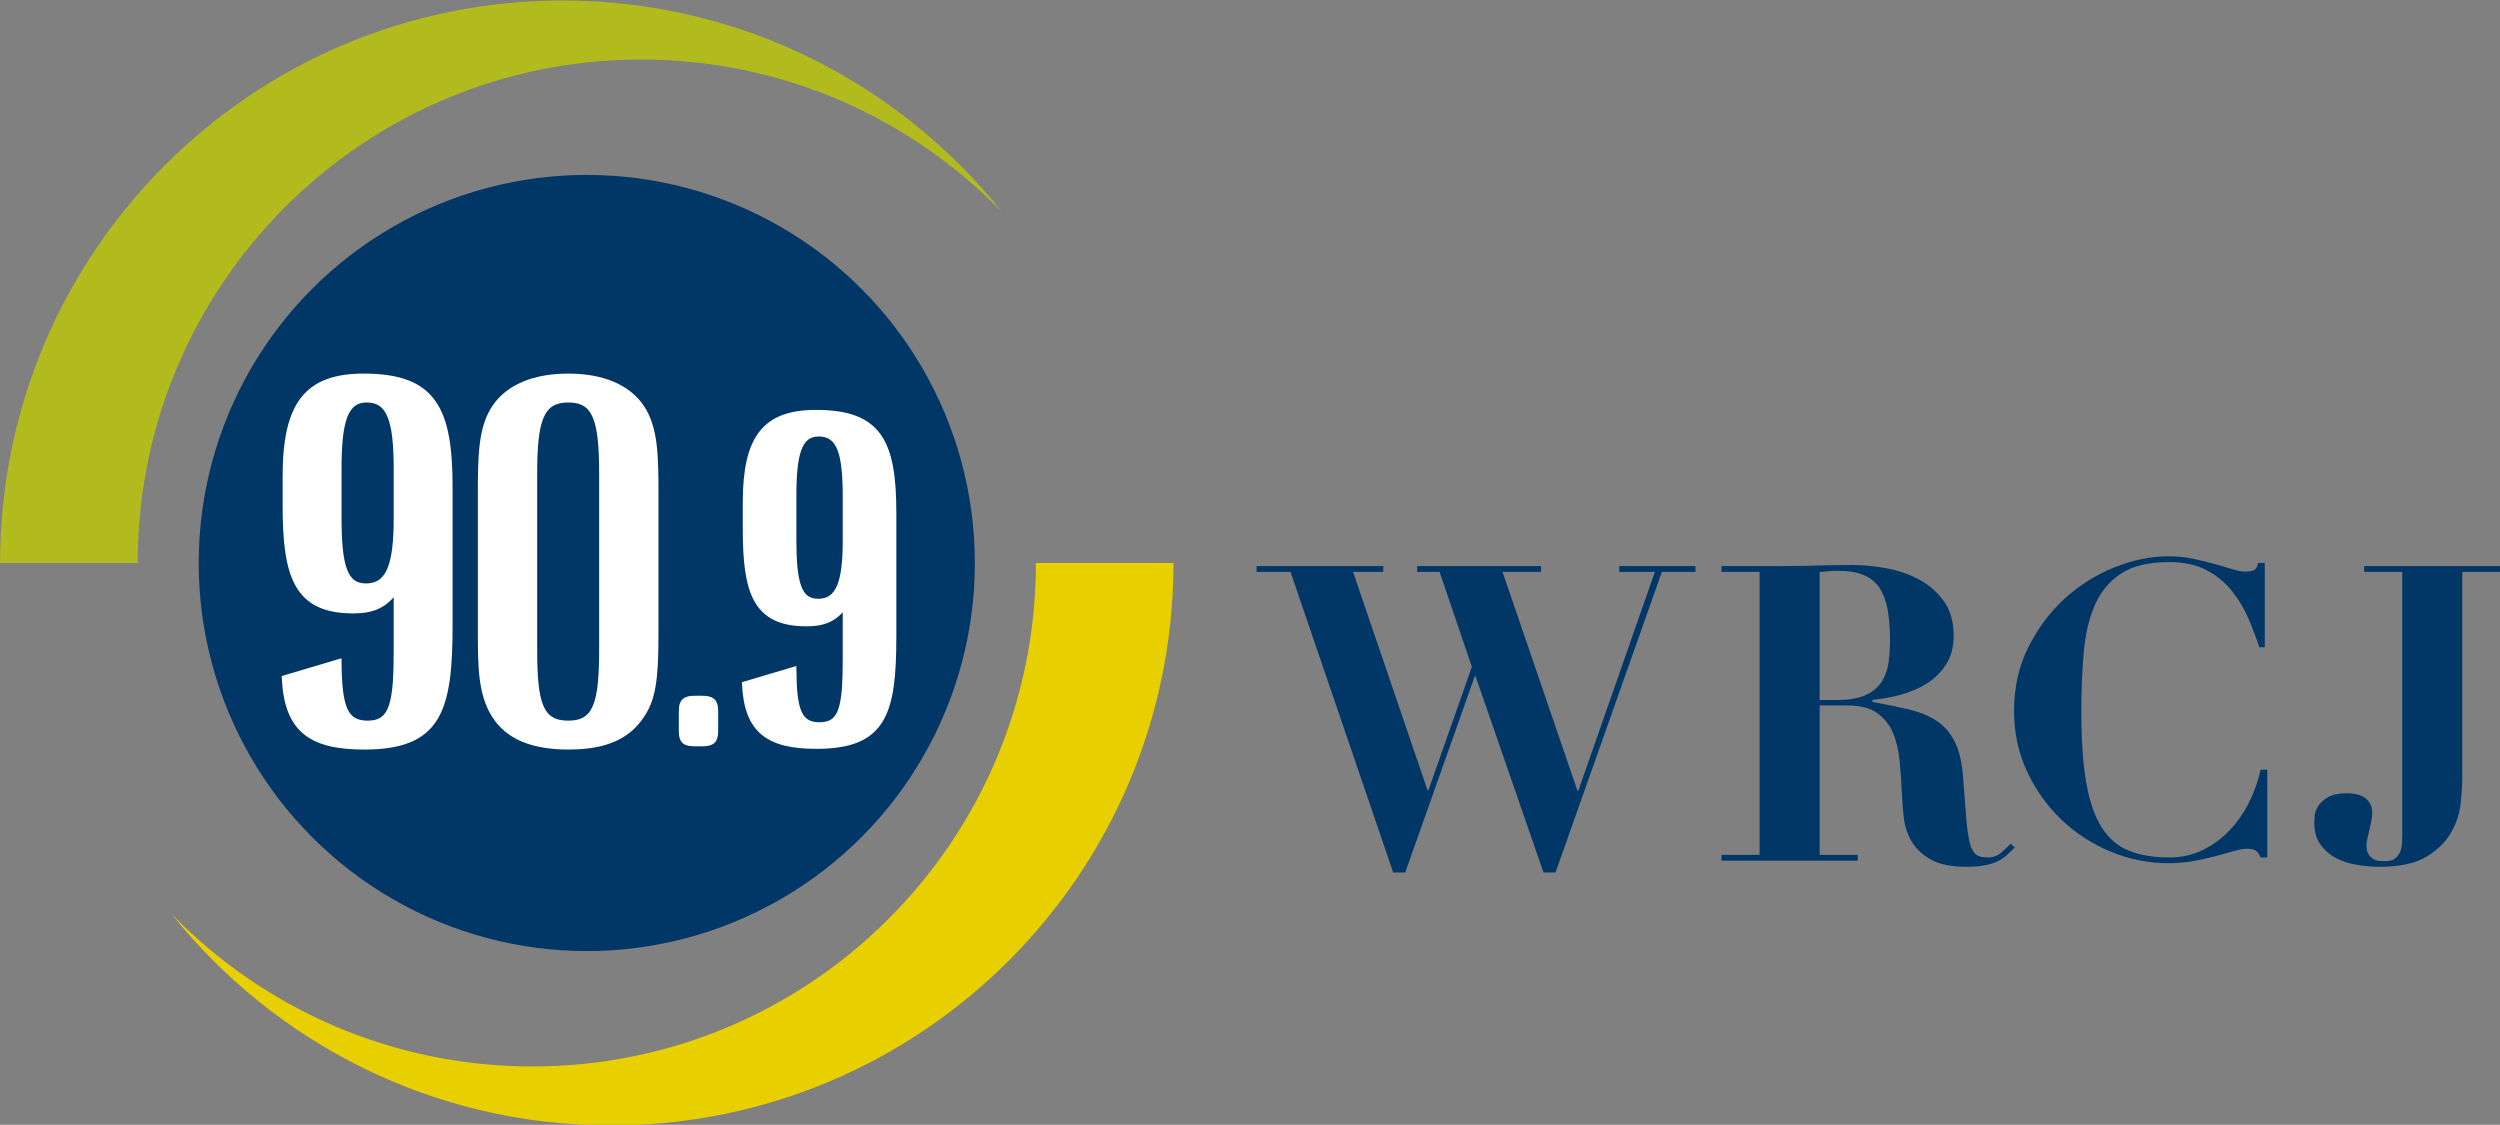 <?xml version="1.0" encoding="UTF-8" standalone="no"?>
<svg
   xmlns:dc="http://purl.org/dc/elements/1.1/"
   xmlns:cc="http://creativecommons.org/ns#"
   xmlns:rdf="http://www.w3.org/1999/02/22-rdf-syntax-ns#"
   xmlns:svg="http://www.w3.org/2000/svg"
   xmlns="http://www.w3.org/2000/svg"
   xmlns:xlink="http://www.w3.org/1999/xlink"
   xmlns:sodipodi="http://sodipodi.sourceforge.net/DTD/sodipodi-0.dtd"
   xmlns:inkscape="http://www.inkscape.org/namespaces/inkscape"
   version="1.1"
   id="Layer_1"
   x="0px"
   y="0px"
   width="689"
   height="310"
   viewBox="0 0 689 310"
   enable-background="new 0 0 612 792"
   xml:space="preserve">
<rect x="0" y="0" width="689" height="310" fill="#808080" stroke="none"/>
<polygon
   style="fill:#003767"
   points="163.607,352.405 163.552,352.405 158.956,365.364 158.163,365.364 151.377,345.501 149.134,345.501 149.134,345.117 157.505,345.117 157.505,345.501 155.509,345.501 160.433,359.939 160.488,359.939 163.36,351.775 161.227,345.501 159.749,345.501 159.749,345.117 167.931,345.117 167.931,345.501 165.386,345.501 170.337,359.966 170.393,359.966 175.454,345.501 173.101,345.501 173.101,345.117 178.136,345.117 178.136,345.501 175.918,345.501 168.888,365.364 168.094,365.364 "
   id="polygon51"
   transform="matrix(4.171,0,0,4.171,-275.731,-1283.482)" /><path
   style="fill:#003767"
   inkscape:connector-curvature="0"
   id="path61"
   d="m 179.856,345.5 v -0.383 h 4.127 c 0.764,0 1.518,-0.011 2.264,-0.034 0.746,-0.022 1.5,-0.034 2.265,-0.034 0.709,0 1.46,0.073 2.252,0.219 0.79,0.146 1.514,0.396 2.168,0.752 0.655,0.355 1.197,0.833 1.624,1.435 0.428,0.602 0.641,1.358 0.641,2.268 0,0.729 -0.163,1.353 -0.49,1.872 -0.327,0.52 -0.749,0.943 -1.267,1.271 -0.518,0.329 -1.094,0.579 -1.73,0.751 -0.636,0.174 -1.263,0.288 -1.88,0.342 v 0.136 c 0.892,0.165 1.689,0.33 2.391,0.493 0.701,0.164 1.307,0.41 1.816,0.738 0.51,0.328 0.916,0.783 1.216,1.366 0.3,0.584 0.487,1.367 0.561,2.351 0.09,1.148 0.163,2.068 0.217,2.761 0.055,0.692 0.133,1.229 0.233,1.612 0.101,0.382 0.237,0.637 0.411,0.765 0.172,0.128 0.424,0.191 0.753,0.191 0.364,0 0.665,-0.105 0.902,-0.314 0.237,-0.209 0.447,-0.405 0.63,-0.588 l 0.273,0.247 c -0.183,0.182 -0.361,0.351 -0.534,0.507 -0.173,0.155 -0.374,0.289 -0.602,0.401 -0.228,0.111 -0.506,0.2 -0.834,0.265 -0.328,0.065 -0.738,0.099 -1.232,0.099 -1.006,0 -1.792,-0.164 -2.36,-0.49 -0.567,-0.326 -0.988,-0.725 -1.262,-1.2 -0.275,-0.474 -0.444,-0.99 -0.508,-1.546 -0.064,-0.557 -0.105,-1.081 -0.123,-1.574 -0.037,-0.748 -0.087,-1.472 -0.15,-2.175 -0.064,-0.701 -0.213,-1.327 -0.449,-1.874 -0.236,-0.547 -0.589,-0.985 -1.06,-1.313 -0.472,-0.328 -1.134,-0.492 -1.985,-0.492 h -1.794 v 9.877 h 2.517 v 0.383 h -9.001 v -0.383 h 2.516 V 345.5 h -2.516 z m 7.599,8.469 c 0.815,0 1.459,-0.11 1.931,-0.329 0.471,-0.219 0.825,-0.515 1.061,-0.888 0.236,-0.375 0.385,-0.799 0.449,-1.273 0.063,-0.474 0.095,-0.958 0.095,-1.451 0,-0.801 -0.055,-1.489 -0.163,-2.065 -0.11,-0.575 -0.291,-1.048 -0.544,-1.422 -0.254,-0.374 -0.603,-0.652 -1.047,-0.835 -0.444,-0.182 -1.011,-0.274 -1.7,-0.274 -0.2,0 -0.4,0.01 -0.598,0.028 -0.201,0.018 -0.4,0.036 -0.599,0.054 v 8.455 h 1.115 z"
   clip-path="url(#SVGID_4_)"
   transform="matrix(4.171,0,0,4.171,-275.731,-1283.482)" /><path
   style="fill:#003767"
   inkscape:connector-curvature="0"
   id="path63"
   d="m 215.396,350.486 c -0.201,-0.601 -0.442,-1.234 -0.725,-1.899 -0.284,-0.665 -0.648,-1.275 -1.095,-1.831 -0.446,-0.556 -1.003,-1.011 -1.668,-1.367 -0.666,-0.355 -1.492,-0.533 -2.476,-0.533 -1.332,0 -2.382,0.246 -3.147,0.738 -0.767,0.492 -1.345,1.176 -1.737,2.049 -0.393,0.876 -0.644,1.918 -0.753,3.131 -0.109,1.211 -0.164,2.537 -0.164,3.976 0,1.895 0.109,3.462 0.328,4.702 0.22,1.239 0.561,2.222 1.027,2.95 0.464,0.73 1.066,1.24 1.805,1.532 0.739,0.292 1.618,0.437 2.641,0.437 0.82,0 1.563,-0.163 2.229,-0.491 0.666,-0.329 1.253,-0.762 1.765,-1.3 0.511,-0.536 0.938,-1.151 1.286,-1.844 0.346,-0.692 0.602,-1.412 0.766,-2.16 h 0.437 v 5.795 h -0.437 c -0.092,-0.219 -0.201,-0.369 -0.328,-0.451 -0.128,-0.082 -0.32,-0.123 -0.574,-0.123 -0.22,0 -0.504,0.051 -0.85,0.15 -0.346,0.101 -0.743,0.21 -1.19,0.329 -0.446,0.118 -0.934,0.226 -1.463,0.328 -0.529,0.099 -1.085,0.149 -1.669,0.149 -1.332,0 -2.618,-0.259 -3.858,-0.778 -1.241,-0.519 -2.329,-1.231 -3.265,-2.132 -0.936,-0.902 -1.687,-1.963 -2.251,-3.185 -0.564,-1.22 -0.845,-2.542 -0.845,-3.963 0,-1.548 0.313,-2.951 0.941,-4.209 0.628,-1.257 1.432,-2.332 2.414,-3.225 0.982,-0.892 2.08,-1.58 3.293,-2.063 1.214,-0.484 2.403,-0.725 3.571,-0.725 0.584,0 1.126,0.055 1.628,0.165 0.5,0.108 0.966,0.222 1.395,0.341 0.428,0.119 0.817,0.232 1.163,0.341 0.346,0.11 0.638,0.164 0.875,0.164 0.256,0 0.447,-0.032 0.575,-0.096 0.128,-0.063 0.219,-0.222 0.274,-0.478 h 0.437 v 5.576 h -0.355 z"
   clip-path="url(#SVGID_4_)"
   transform="matrix(4.171,0,0,4.171,-275.731,-1283.482)" /><path
   style="fill:#003767"
   inkscape:connector-curvature="0"
   id="path65"
   d="m 228.708,360.718 c -0.064,0.675 -0.27,1.327 -0.615,1.957 -0.347,0.63 -0.888,1.173 -1.626,1.629 -0.737,0.455 -1.781,0.684 -3.129,0.684 -0.472,0 -0.964,-0.042 -1.474,-0.123 -0.51,-0.082 -0.975,-0.233 -1.394,-0.45 -0.419,-0.218 -0.765,-0.518 -1.039,-0.901 -0.272,-0.381 -0.409,-0.863 -0.409,-1.445 0,-0.092 0.008,-0.241 0.027,-0.45 0.019,-0.211 0.097,-0.424 0.233,-0.642 0.137,-0.218 0.351,-0.413 0.642,-0.586 0.293,-0.173 0.713,-0.26 1.26,-0.26 0.145,0 0.314,0.014 0.506,0.042 0.19,0.028 0.374,0.086 0.547,0.177 0.173,0.092 0.319,0.224 0.438,0.398 0.118,0.173 0.177,0.405 0.177,0.697 0,0.128 -0.018,0.292 -0.054,0.493 -0.036,0.2 -0.082,0.41 -0.137,0.628 -0.055,0.22 -0.1,0.42 -0.136,0.602 -0.037,0.183 -0.055,0.311 -0.055,0.383 0,0.274 0.05,0.484 0.15,0.63 0.1,0.145 0.214,0.25 0.341,0.314 0.127,0.065 0.259,0.101 0.394,0.11 0.136,0.009 0.24,0.014 0.313,0.014 0.307,0 0.539,-0.06 0.692,-0.178 0.154,-0.119 0.267,-0.269 0.34,-0.452 0.073,-0.182 0.113,-0.379 0.123,-0.587 0.008,-0.21 0.013,-0.397 0.013,-0.561 v -17.34 h -2.517 v -0.384 h 9.001 v 0.384 h -2.517 v 13.52 c 0,0.457 -0.032,1.022 -0.095,1.697"
   clip-path="url(#SVGID_4_)"
   transform="matrix(4.171,0,0,4.171,-275.731,-1283.482)" /><path
   style="fill:#003767"
   inkscape:connector-curvature="0"
   id="path67"
   d="m 104.879,369.557 c 13.609,0 24.641,-11.033 24.641,-24.642 0,-13.608 -11.032,-24.641 -24.641,-24.641 -13.608,0 -24.641,11.033 -24.641,24.641 0,13.609 11.033,24.642 24.641,24.642"
   clip-path="url(#SVGID_4_)"
   transform="matrix(4.171,0,0,4.171,-275.731,-1283.482)" /><circle
   d="m 129.521,344.916 c 0,13.609 -11.033,24.642 -24.642,24.642 -13.609,0 -24.642,-11.033 -24.642,-24.642 0,-13.609 11.033,-24.642 24.642,-24.642 13.609,0 24.642,11.033 24.642,24.642 z"
   style="fill:none;stroke:#003767;stroke-width:2"
   sodipodi:ry="24.642"
   sodipodi:rx="24.642"
   sodipodi:cy="344.91599"
   sodipodi:cx="104.879"
   id="circle69"
   r="24.642"
   cy="344.916"
   cx="104.879"
   clip-path="url(#SVGID_4_)"
   transform="matrix(4.171,0,0,4.171,-275.731,-1283.482)" /><path
   style="fill:#b2bb1e"
   inkscape:connector-curvature="0"
   id="path71"
   d="m 108.471,311.649 c 9.356,0 17.808,3.865 23.852,10.083 -6.81,-8.521 -17.288,-13.982 -29.044,-13.982 -20.526,0 -37.166,16.64 -37.166,37.165 h 9.091 c 0,-18.372 14.895,-33.266 33.267,-33.266"
   clip-path="url(#SVGID_4_)"
   transform="matrix(4.171,0,0,4.171,-275.731,-1283.482)" /><path
   style="fill:#e8cf00"
   inkscape:connector-curvature="0"
   id="path73"
   d="m 101.288,378.182 c -9.357,0 -17.808,-3.865 -23.853,-10.083 6.81,8.521 17.289,13.982 29.045,13.982 20.525,0 37.165,-16.639 37.165,-37.165 h -9.09 c -0.001,18.372 -14.896,33.266 -33.267,33.266"
   clip-path="url(#SVGID_4_)"
   transform="matrix(4.171,0,0,4.171,-275.731,-1283.482)" /><path
   style="fill:#ffffff"
   inkscape:connector-curvature="0"
   id="path75"
   d="m 92.316,346.604 c -0.762,1.129 -1.608,1.446 -2.878,1.446 -3.698,0 -4.46,-2.223 -4.46,-6.915 v -1.94 c 0,-4.763 1.411,-6.598 5.165,-6.598 4.629,0 5.673,2.153 5.673,7.339 v 9.067 c 0,5.644 -0.705,8.044 -5.644,8.044 -3.529,0 -5.081,-1.13 -5.25,-4.516 l 3.556,-1.059 c 0.028,2.964 0.395,4.057 1.919,4.057 1.694,0 1.919,-1.411 1.919,-4.939 v -3.986 z m -3.838,-4.729 c 0,3.211 0.367,4.587 1.806,4.587 1.524,0 2.032,-1.376 2.032,-4.481 V 338.7 c 0,-3.211 -0.451,-4.587 -1.975,-4.587 -1.44,0 -1.863,1.412 -1.863,4.587 v 3.175 z"
   clip-path="url(#SVGID_4_)"
   transform="matrix(4.171,0,0,4.171,-275.731,-1283.482)" /><path
   style="fill:none;stroke:#ffffff;stroke-width:0.392"
   inkscape:connector-curvature="0"
   id="path77"
   d="m 92.316,346.604 c -0.762,1.129 -1.608,1.446 -2.878,1.446 -3.698,0 -4.46,-2.223 -4.46,-6.915 v -1.94 c 0,-4.763 1.411,-6.598 5.165,-6.598 4.629,0 5.673,2.153 5.673,7.339 v 9.067 c 0,5.644 -0.705,8.044 -5.644,8.044 -3.529,0 -5.081,-1.13 -5.25,-4.516 l 3.556,-1.059 c 0.028,2.964 0.395,4.057 1.919,4.057 1.694,0 1.919,-1.411 1.919,-4.939 v -3.986 z m -3.838,-4.729 c 0,3.211 0.367,4.587 1.806,4.587 1.524,0 2.032,-1.376 2.032,-4.481 V 338.7 c 0,-3.211 -0.451,-4.587 -1.975,-4.587 -1.44,0 -1.863,1.412 -1.863,4.587 v 3.175 z"
   clip-path="url(#SVGID_4_)"
   transform="matrix(4.171,0,0,4.171,-275.731,-1283.482)" /><path
   style="fill:#ffffff"
   inkscape:connector-curvature="0"
   id="path79"
   d="m 97.876,340.464 c 0,-2.646 0.028,-4.48 0.932,-5.821 0.875,-1.305 2.54,-2.046 4.854,-2.046 2.286,0 3.951,0.741 4.826,2.046 0.904,1.341 0.932,3.175 0.932,5.821 v 8.714 c 0,2.505 -0.028,4.305 -0.762,5.539 -0.96,1.658 -2.54,2.329 -4.996,2.329 -2.371,0 -3.979,-0.671 -4.854,-2.047 -0.932,-1.446 -0.932,-3.245 -0.932,-5.821 v -8.714 z m 8.016,-1.411 c 0,-3.563 -0.395,-4.939 -2.23,-4.939 -1.863,0 -2.258,1.411 -2.258,4.939 v 11.536 c 0,3.599 0.367,4.94 2.258,4.94 1.863,0 2.23,-1.376 2.23,-4.94 v -11.536 z"
   clip-path="url(#SVGID_4_)"
   transform="matrix(4.171,0,0,4.171,-275.731,-1283.482)" /><path
   style="fill:none;stroke:#ffffff;stroke-width:0.392"
   inkscape:connector-curvature="0"
   id="path81"
   d="m 97.876,340.464 c 0,-2.646 0.028,-4.48 0.932,-5.821 0.875,-1.305 2.54,-2.046 4.854,-2.046 2.286,0 3.951,0.741 4.826,2.046 0.904,1.341 0.932,3.175 0.932,5.821 v 8.714 c 0,2.505 -0.028,4.305 -0.762,5.539 -0.96,1.658 -2.54,2.329 -4.996,2.329 -2.371,0 -3.979,-0.671 -4.854,-2.047 -0.932,-1.446 -0.932,-3.245 -0.932,-5.821 v -8.714 z m 8.016,-1.411 c 0,-3.563 -0.395,-4.939 -2.23,-4.939 -1.863,0 -2.258,1.411 -2.258,4.939 v 11.536 c 0,3.599 0.367,4.94 2.258,4.94 1.863,0 2.23,-1.376 2.23,-4.94 v -11.536 z"
   clip-path="url(#SVGID_4_)"
   transform="matrix(4.171,0,0,4.171,-275.731,-1283.482)" /><path
   style="fill:#ffffff"
   inkscape:connector-curvature="0"
   id="path83"
   d="m 111.16,354.688 c 0,-0.62 0.22,-0.8 0.86,-0.8 h 0.48 c 0.64,0 0.86,0.18 0.86,0.8 v 1.34 c 0,0.62 -0.2,0.8 -0.88,0.8 h -0.44 c -0.68,0 -0.88,-0.16 -0.88,-0.8 v -1.34 z"
   clip-path="url(#SVGID_4_)"
   transform="matrix(4.171,0,0,4.171,-275.731,-1283.482)" /><path
   style="fill:none;stroke:#ffffff;stroke-width:0.4"
   inkscape:connector-curvature="0"
   id="path85"
   d="m 111.16,354.688 c 0,-0.62 0.22,-0.8 0.86,-0.8 h 0.48 c 0.64,0 0.86,0.18 0.86,0.8 v 1.34 c 0,0.62 -0.2,0.8 -0.88,0.8 h -0.44 c -0.68,0 -0.88,-0.16 -0.88,-0.8 v -1.34 z"
   clip-path="url(#SVGID_4_)"
   transform="matrix(4.171,0,0,4.171,-275.731,-1283.482)" /><path
   style="fill:#ffffff"
   inkscape:connector-curvature="0"
   id="path87"
   d="m 121.986,347.602 c -0.686,1.016 -1.448,1.302 -2.591,1.302 -3.328,0 -4.014,-2.001 -4.014,-6.224 v -1.746 c 0,-4.287 1.27,-5.938 4.649,-5.938 4.166,0 5.106,1.937 5.106,6.605 v 8.16 c 0,5.08 -0.635,7.239 -5.081,7.239 -3.175,0 -4.572,-1.016 -4.725,-4.064 l 3.201,-0.952 c 0.025,2.667 0.356,3.651 1.728,3.651 1.524,0 1.727,-1.27 1.727,-4.445 v -3.588 z m -3.455,-4.255 c 0,2.889 0.331,4.128 1.626,4.128 1.372,0 1.829,-1.239 1.829,-4.033 v -2.953 c 0,-2.889 -0.406,-4.127 -1.778,-4.127 -1.295,0 -1.677,1.27 -1.677,4.127 v 2.858 z"
   clip-path="url(#SVGID_4_)"
   transform="matrix(4.171,0,0,4.171,-275.731,-1283.482)" /><path
   style="fill:none;stroke:#ffffff;stroke-width:0.392"
   inkscape:connector-curvature="0"
   id="path89"
   d="m 121.986,347.602 c -0.686,1.016 -1.448,1.302 -2.591,1.302 -3.328,0 -4.014,-2.001 -4.014,-6.224 v -1.746 c 0,-4.287 1.27,-5.938 4.649,-5.938 4.166,0 5.106,1.937 5.106,6.605 v 8.16 c 0,5.08 -0.635,7.239 -5.081,7.239 -3.175,0 -4.572,-1.016 -4.725,-4.064 l 3.201,-0.952 c 0.025,2.667 0.356,3.651 1.728,3.651 1.524,0 1.727,-1.27 1.727,-4.445 v -3.588 z m -3.455,-4.255 c 0,2.889 0.331,4.128 1.626,4.128 1.372,0 1.829,-1.239 1.829,-4.033 v -2.953 c 0,-2.889 -0.406,-4.127 -1.778,-4.127 -1.295,0 -1.677,1.27 -1.677,4.127 v 2.858 z"
   clip-path="url(#SVGID_4_)"
   transform="matrix(4.171,0,0,4.171,-275.731,-1283.482)" />
</svg>